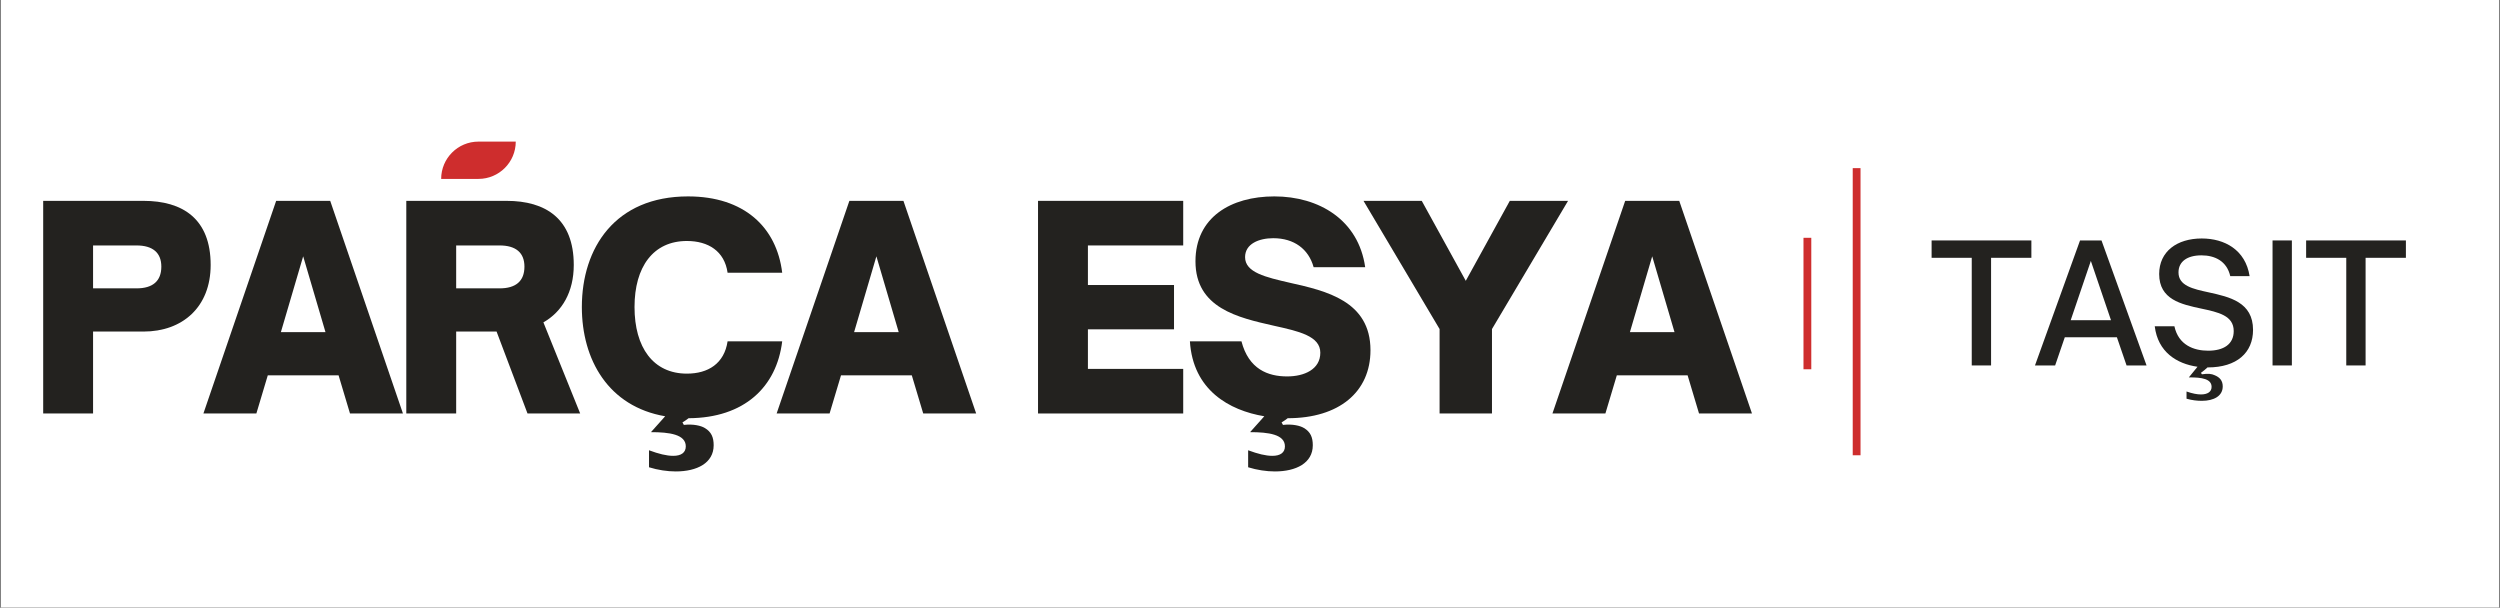 <svg xmlns="http://www.w3.org/2000/svg" xmlns:xlink="http://www.w3.org/1999/xlink" width="1600" zoomAndPan="magnify" viewBox="0 0 1200 291.75" height="389" preserveAspectRatio="xMidYMid meet" version="1.0"><rect x="0" y="0" width="1200" height="291.75" fill="#808080" stroke="none"/><defs><g/><clipPath id="4b8088ccb1"><path d="M 0.516 0 L 1199.484 0 L 1199.484 291.5 L 0.516 291.5 Z M 0.516 0 " clip-rule="nonzero"/></clipPath><clipPath id="07bbf999fa"><path d="M 211.75 67.973 L 247.723 67.973 L 247.723 85.957 L 211.75 85.957 Z M 211.75 67.973 " clip-rule="nonzero"/></clipPath></defs><g clip-path="url(#4b8088ccb1)"><path fill="#ffffff" d="M 0.516 0 L 1199.484 0 L 1199.484 291.5 L 0.516 291.5 Z M 0.516 0 " fill-opacity="1" fill-rule="nonzero"/><path fill="#ffffff" d="M 0.516 0 L 1199.484 0 L 1199.484 291.5 L 0.516 291.5 Z M 0.516 0 " fill-opacity="1" fill-rule="nonzero"/></g><g fill="#23221f" fill-opacity="1"><g transform="translate(12.703, 198.472)"><g><path d="M 31.969 0 L 31.969 -39.324 L 56.18 -39.324 C 74.906 -39.324 88.414 -51.098 88.414 -71.293 C 88.414 -93.5 74.906 -102.059 56.18 -102.059 L 8.027 -102.059 L 8.027 0 Z M 31.969 -80.656 L 52.836 -80.656 C 60.594 -80.656 64.738 -77.18 64.738 -70.492 C 64.738 -63.535 60.594 -60.059 52.836 -60.059 L 31.969 -60.059 Z M 31.969 -80.656 "/></g></g></g><g fill="#23221f" fill-opacity="1"><g transform="translate(97.373, 198.472)"><g><path d="M 25.684 0 L 31.168 -18.324 L 65.141 -18.324 L 70.625 0 L 96.039 0 L 61.129 -102.059 L 35.18 -102.059 L 0.266 0 Z M 48.152 -75.441 L 58.855 -39.059 L 37.453 -39.059 Z M 48.152 -75.441 "/></g></g></g><g fill="#23221f" fill-opacity="1"><g transform="translate(186.993, 198.472)"><g><path d="M 73.836 -43.738 C 82.797 -48.824 88.414 -58.32 88.414 -71.293 C 88.414 -93.5 74.906 -102.059 56.18 -102.059 L 8.027 -102.059 L 8.027 0 L 31.969 0 L 31.969 -39.324 L 51.363 -39.324 L 66.211 0 L 91.492 0 Z M 52.836 -80.656 C 60.594 -80.656 64.738 -77.18 64.738 -70.492 C 64.738 -63.535 60.594 -60.059 52.836 -60.059 L 31.969 -60.059 L 31.969 -80.656 Z M 52.836 -80.656 "/></g></g></g><g fill="#23221f" fill-opacity="1"><g transform="translate(275.007, 198.472)"><g><path d="M 54.707 -19.129 C 38.523 -19.129 29.562 -31.703 29.562 -51.098 C 29.562 -70.359 38.523 -82.797 54.707 -82.797 C 64.875 -82.797 72.766 -77.98 74.238 -67.551 L 100.453 -67.551 C 97.777 -89.484 82.129 -104.199 55.242 -104.199 C 20.332 -104.199 4.281 -79.586 4.281 -51.098 C 4.281 -25.816 16.988 -3.344 44.273 1.336 L 37.453 8.961 C 46.281 8.961 54.172 10.031 54.172 15.785 C 54.172 18.727 52.031 20.332 48.152 20.332 C 44.945 20.332 41.199 19.395 36.516 17.656 L 36.516 25.816 C 40.797 27.152 45.344 27.82 49.359 27.82 C 59.523 27.82 67.551 23.809 67.551 15.25 C 67.551 11.504 66.48 8.828 63.27 6.957 C 61.531 5.887 57.785 4.949 53.238 5.484 L 52.566 4.281 C 53.637 3.613 54.707 2.941 55.512 2.273 C 82.262 2.141 97.777 -12.707 100.453 -34.645 L 74.238 -34.645 C 72.633 -23.941 64.875 -19.129 54.707 -19.129 Z M 54.707 -19.129 "/></g></g></g><g fill="#23221f" fill-opacity="1"><g transform="translate(372.518, 198.472)"><g><path d="M 25.684 0 L 31.168 -18.324 L 65.141 -18.324 L 70.625 0 L 96.039 0 L 61.129 -102.059 L 35.18 -102.059 L 0.266 0 Z M 48.152 -75.441 L 58.855 -39.059 L 37.453 -39.059 Z M 48.152 -75.441 "/></g></g></g><g fill="#23221f" fill-opacity="1"><g transform="translate(462.138, 198.472)"><g/></g></g><g fill="#23221f" fill-opacity="1"><g transform="translate(490.227, 198.472)"><g><path d="M 77.715 0 L 77.715 -21.402 L 31.969 -21.402 L 31.969 -40.395 L 73.301 -40.395 L 73.301 -61.664 L 31.969 -61.664 L 31.969 -80.656 L 77.715 -80.656 L 77.715 -102.059 L 8.027 -102.059 L 8.027 0 Z M 77.715 0 "/></g></g></g><g fill="#23221f" fill-opacity="1"><g transform="translate(567.005, 198.472)"><g><path d="M 90.824 -30.363 C 90.824 -54.039 69.422 -58.855 52.168 -62.734 C 40.531 -65.41 30.633 -67.684 30.633 -75.039 C 30.633 -81.461 37.32 -84.137 44.141 -84.137 C 54.172 -84.137 61.129 -78.918 63.535 -70.223 L 88.281 -70.223 C 85.07 -92.965 66.078 -104.199 44.676 -104.199 C 23.809 -104.199 6.82 -94.168 6.82 -73.031 C 6.82 -50.562 27.289 -46.012 44.41 -42.133 C 56.445 -39.461 66.746 -37.184 66.746 -29.16 C 66.746 -21.133 58.988 -17.789 50.828 -17.789 C 41.598 -17.789 32.371 -21.27 28.891 -34.645 L 4.148 -34.645 C 5.617 -11.234 23.008 -1.473 39.859 1.336 L 33.039 8.961 C 41.867 8.961 49.758 10.031 49.758 15.785 C 49.758 18.727 47.617 20.332 43.738 20.332 C 40.531 20.332 36.785 19.395 32.102 17.656 L 32.102 25.816 C 36.383 27.152 40.93 27.82 44.945 27.82 C 55.109 27.82 63.137 23.809 63.137 15.25 C 63.137 11.504 62.066 8.828 58.855 6.957 C 57.117 5.887 53.371 4.949 48.824 5.484 L 48.152 4.281 C 49.223 3.613 50.293 2.941 51.098 2.273 C 75.707 2.273 90.824 -10.301 90.824 -30.363 Z M 90.824 -30.363 "/></g></g></g><g fill="#23221f" fill-opacity="1"><g transform="translate(655.555, 198.472)"><g><path d="M 60.594 0 L 60.594 -40.531 L 97.109 -102.059 L 69.152 -102.059 L 48.02 -63.672 L 26.887 -102.059 L -1.07 -102.059 L 35.445 -40.531 L 35.445 0 Z M 60.594 0 "/></g></g></g><g fill="#23221f" fill-opacity="1"><g transform="translate(744.907, 198.472)"><g><path d="M 25.684 0 L 31.168 -18.324 L 65.141 -18.324 L 70.625 0 L 96.039 0 L 61.129 -102.059 L 35.18 -102.059 L 0.266 0 Z M 48.152 -75.441 L 58.855 -39.059 L 37.453 -39.059 Z M 48.152 -75.441 "/></g></g></g><g fill="#23221f" fill-opacity="1"><g transform="translate(926.225, 175.414)"><g><path d="M 29.488 0 L 29.488 -51.668 L 48.836 -51.668 L 48.836 -60.004 L 0.945 -60.004 L 0.945 -51.668 L 20.211 -51.668 L 20.211 0 Z M 29.488 0 "/></g></g></g><g fill="#23221f" fill-opacity="1"><g transform="translate(976.004, 175.414)"><g><path d="M 10.461 0 L 15.098 -13.527 L 40.105 -13.527 L 44.746 0 L 54.34 0 L 32.715 -60.004 L 22.414 -60.004 L 0.785 0 Z M 27.602 -50.172 L 37.277 -21.703 L 17.93 -21.703 Z M 27.602 -50.172 "/></g></g></g><g fill="#23221f" fill-opacity="1"><g transform="translate(1031.21, 175.414)"><g><path d="M 28.547 0.945 C 42.465 0.945 50.25 -6.133 50.25 -17.066 C 50.25 -30.434 38.926 -32.871 29.02 -35.074 C 21.391 -36.727 14.469 -38.219 14.469 -44.668 C 14.469 -49.859 18.637 -52.848 25.48 -52.848 C 31.93 -52.848 37.668 -50.094 39.32 -42.859 L 48.602 -42.859 C 46.633 -55.52 36.566 -60.945 25.637 -60.945 C 13.762 -60.945 5.191 -54.734 5.191 -43.883 C 5.191 -31.613 15.809 -29.332 25.402 -27.289 C 33.5 -25.559 40.973 -23.984 40.973 -16.516 C 40.973 -10.145 36.098 -7.078 28.703 -7.078 C 21.863 -7.078 14.469 -9.75 12.504 -18.797 L 3.066 -18.797 C 4.562 -6.449 13.605 -0.785 23.594 0.629 L 19.426 5.742 C 25.871 5.66 30.355 6.527 30.355 10.301 C 30.355 12.66 28.391 13.918 25.242 13.918 C 23.512 13.918 21.234 13.527 18.324 12.504 L 18.324 15.965 C 21.074 16.75 23.512 16.984 25.715 16.984 C 31.379 16.984 35.703 14.707 35.703 10.066 C 35.703 7.312 34.289 5.66 31.691 4.641 C 30.512 4.09 28.781 3.773 25.715 4.246 L 25.242 3.539 C 26.582 2.516 27.602 1.73 28.391 0.945 Z M 28.547 0.945 "/></g></g></g><g fill="#23221f" fill-opacity="1"><g transform="translate(1085.078, 175.414)"><g><path d="M 15.02 0 L 15.02 -60.004 L 5.742 -60.004 L 5.742 0 Z M 15.02 0 "/></g></g></g><g fill="#23221f" fill-opacity="1"><g transform="translate(1105.996, 175.414)"><g><path d="M 29.488 0 L 29.488 -51.668 L 48.836 -51.668 L 48.836 -60.004 L 0.945 -60.004 L 0.945 -51.668 L 20.211 -51.668 L 20.211 0 Z M 29.488 0 "/></g></g></g><g clip-path="url(#07bbf999fa)"><path fill="#ce2d2d" d="M 247.562 67.973 C 247.562 77.855 239.547 85.875 229.66 85.875 L 211.758 85.875 C 211.758 75.988 219.773 67.973 229.66 67.973 Z M 247.562 67.973 " fill-opacity="1" fill-rule="nonzero"/></g><path stroke-linecap="butt" transform="matrix(0, -0.749, 0.749, 0, 889.309, 218.542)" fill="none" stroke-linejoin="miter" d="M -0.001 2.501 L 184.031 2.501 " stroke="#ce2d2d" stroke-width="5" stroke-opacity="1" stroke-miterlimit="4"/><path stroke-linecap="butt" transform="matrix(0, -0.749, 0.749, 0, 865.675, 177.237)" fill="none" stroke-linejoin="miter" d="M -0.001 2.498 L 84.243 2.498 " stroke="#ce2d2d" stroke-width="5" stroke-opacity="1" stroke-miterlimit="4"/></svg>